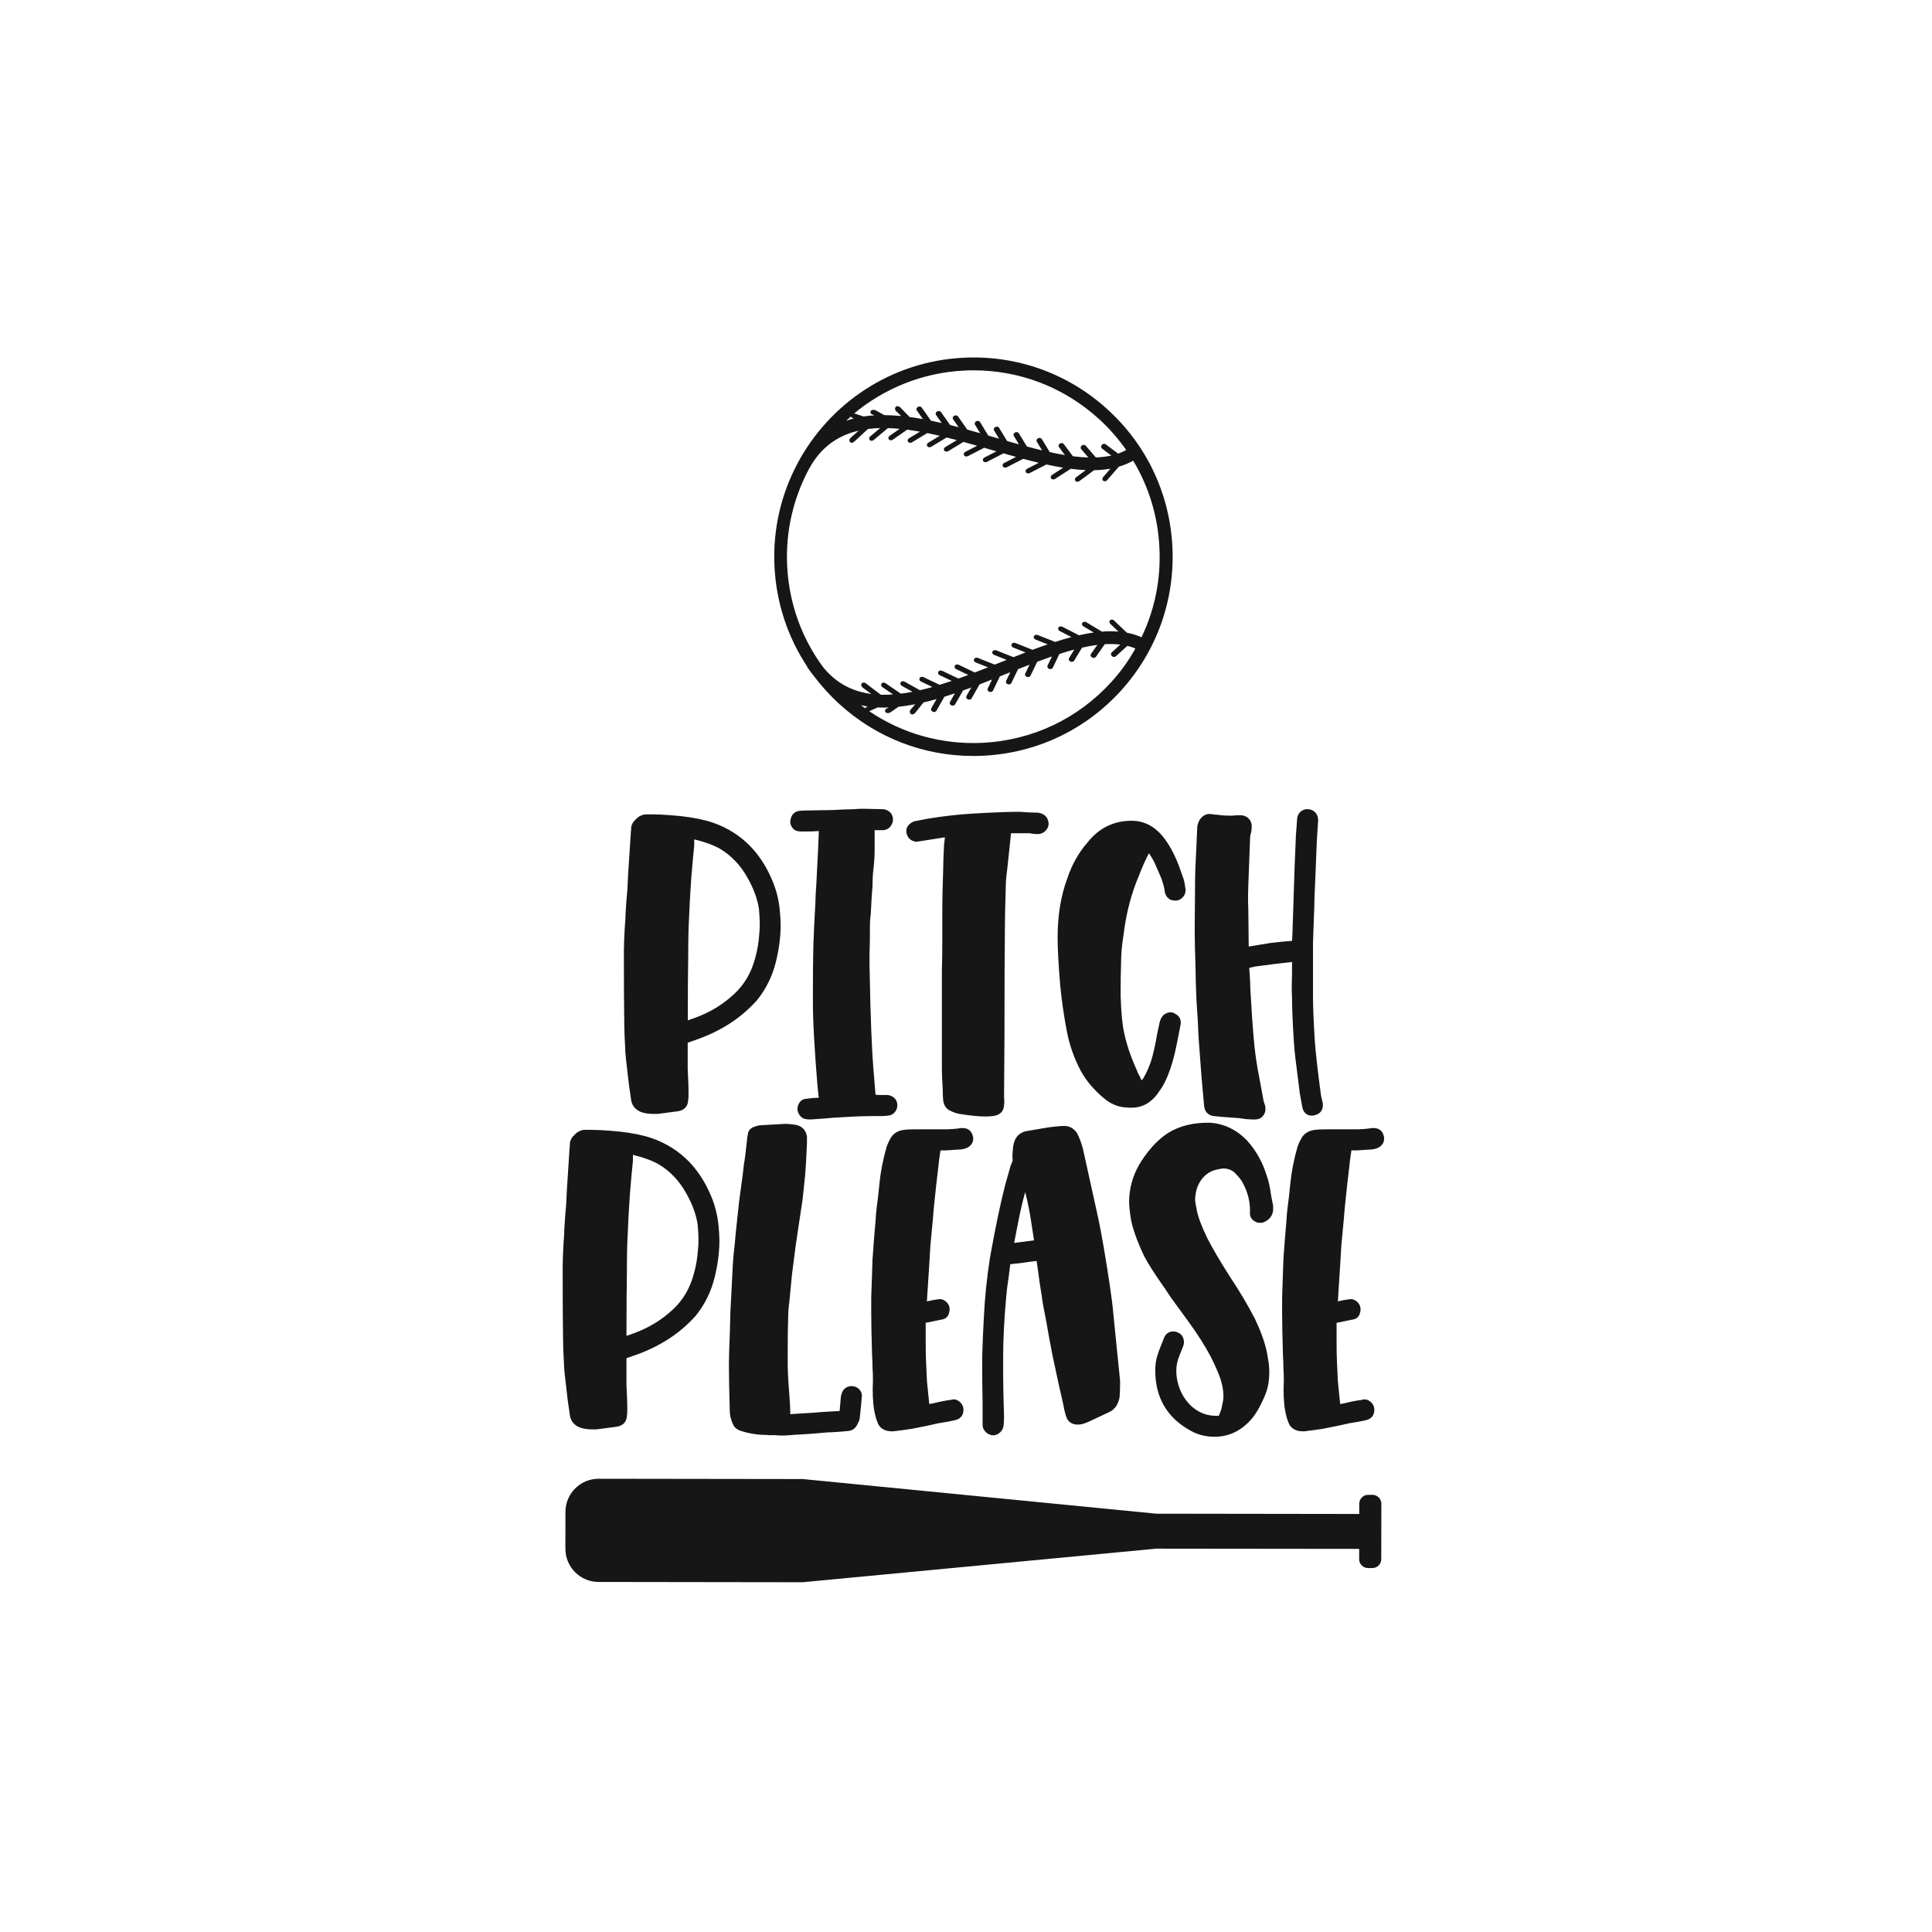 <?xml version="1.0" encoding="utf-8"?>
<!-- Generator: Adobe Illustrator 21.0.0, SVG Export Plug-In . SVG Version: 6.00 Build 0)  -->
<svg version="1.1" id="Mode_Isolation" xmlns="http://www.w3.org/2000/svg" xmlns:xlink="http://www.w3.org/1999/xlink" x="0px"
	 y="0px" viewBox="0 0 600 600" style="enable-background:new 0 0 600 600;" xml:space="preserve">
<style type="text/css">
	.st0{fill:#161616;}
</style>
<path class="st0" d="M359.08,480.95l-109.83,10.43l-63.37-0.09c-5.69-0.01-10.3-4.63-10.29-10.32l0-3.21l0.01-5.02l0-3.21
	c0.01-5.69,4.63-10.3,10.32-10.29l63.37,0.09l109.8,10.76l63.04,0.09l0-3.19c0-1.52,1.24-2.76,2.76-2.75l1.35,0
	c1.52,0,2.76,1.24,2.75,2.76l-0.03,17.22c0,1.52-1.24,2.76-2.76,2.75l-1.35,0c-1.52,0-2.76-1.24-2.75-2.76l0-3.19L359.08,480.95z"/>
<path class="st0" d="M220.3,370.23c-1.64-3.63-3.76-6.81-6.31-9.46c-3.2-3.29-7.09-5.75-11.57-7.3c-2.64-0.91-5.98-1.59-9.94-2.04
	c-4.36-0.44-8.13-0.62-11.18-0.54l-0.17,0.02c-1.11,0.23-1.98,0.7-2.51,1.34l-0.36,0.36c-0.59,0.49-1,1.2-1.23,2.1l-0.03,0.24
	c0,0.81-0.07,1.2-0.1,1.36l-0.43,6.69c-0.35,5.14-0.58,9-0.66,11.4c-0.18,1.61-0.36,3.9-0.54,7.03c0,1.02-0.09,2.61-0.26,4.74
	c-0.18,3.18-0.27,5.57-0.27,7.11c0,10.47,0.04,18,0.13,23.02c0,1.55,0.09,3.95,0.27,7.05c0,0.85,0.09,2.09,0.27,3.71l0.79,6.88
	c0.01,0.22,0.11,1.03,0.82,5.84c0.33,1.65,1.37,2.87,3.03,3.54c1.08,0.39,2.41,0.59,3.93,0.59h1.26l6.03-0.8
	c2.06-0.23,3.27-1.38,3.41-3.26c0.09-0.52,0.14-1.3,0.14-2.39c0-1.62-0.09-4.07-0.27-7.45v-8.12c0-0.03,0-0.06,0-0.09
	c0.04-0.01,0.08-0.02,0.13-0.04l2.25-0.79c3.69-1.26,7.16-2.9,10.32-4.89c3.16-1.99,6.1-4.46,8.76-7.4
	c2.83-3.48,4.83-7.5,5.92-11.97c0.99-3.96,1.49-7.85,1.49-11.55c0-1.01-0.09-2.48-0.27-4.49
	C222.81,377.02,221.84,373.51,220.3,370.23z M216.92,384.89c0,1.27-0.04,2.21-0.12,2.79l-0.01,0.08c-0.17,2.76-0.61,5.38-1.3,7.79
	c-1.19,4.5-3.37,8.23-6.51,11.11c-3.35,3.18-7.4,5.66-12.04,7.37c-0.96,0.36-1.76,0.64-2.38,0.83c0-8.63,0.05-15.26,0.13-19.72
	c0-5.37,0.09-9.47,0.27-12.21c0.09-2.71,0.31-6.77,0.66-12.06c0.34-4.24,0.66-7.68,0.93-10.22l0.01-2c3.17,0.75,5.84,1.73,7.94,2.89
	c3.56,2.12,6.43,5.13,8.56,8.96c1.88,3.25,3.09,6.54,3.6,9.7C216.84,382.28,216.92,383.87,216.92,384.89z M266.81,431.43
	c0.67,0.67,0.95,1.51,0.82,2.44c-0.08,1.44-0.31,3.75-0.66,6.76l-0.04,0.2c-0.19,0.56-0.38,1-0.59,1.34
	c-0.6,1.47-1.76,2.25-3.37,2.27c-0.8,0.09-1.82,0.18-3.05,0.26c-1.25,0.09-2.21,0.14-2.86,0.14c-3.78,0.35-6.75,0.57-8.74,0.67
	c-0.39,0-1.17,0.03-2.88,0.19c-0.88,0.08-1.72,0.12-2.52,0.12c-0.52,0-1.03-0.02-1.51-0.05c-0.54-0.09-1-0.11-1.44-0.07
	c-0.57,0.05-1.17,0.03-1.76-0.06c-3-0.01-5.85-0.47-8.5-1.39l-0.12-0.05c-0.93-0.46-1.5-0.95-1.78-1.52
	c-0.77-1.54-1.17-3.04-1.17-4.44c-0.18-6.29-0.27-11.13-0.27-14.37c0-2.17,0.09-5.32,0.27-9.36l0.13-4.64
	c0-1.42,0.09-3.59,0.27-6.42l0.53-10.5c0.09-1.79,0.31-4.18,0.67-7.12c0.08-1.2,0.22-2.67,0.4-4.31c0.18-1.64,0.31-2.9,0.4-3.78
	c0.35-3.52,0.67-6.18,0.94-7.91c0.52-3.65,0.88-6.46,1.06-8.32c0.27-1.45,0.58-3.87,0.93-7.28c0.01-0.43,0.1-1.09,0.28-2
	c0.12-1.11,0.89-1.98,2.16-2.36c0.25-0.08,0.55-0.18,0.88-0.27c0.41-0.12,0.88-0.17,1.41-0.17l7-0.4c0.9-0.03,1.95,0.09,3.26,0.27
	c2.05,0.34,3.3,1.59,3.64,3.62l0.01,0.17v1.86c-0.18,4.38-0.36,7.53-0.54,9.67l-0.8,7.74l-2.14,14.28l-1.19,9.3l-0.79,8.22
	c-0.26,1.85-0.39,3.68-0.39,5.49c-0.09,2.23-0.13,5.49-0.13,9.98v4.12c0,2.19,0.18,5.43,0.53,9.63c0.18,2.46,0.26,4.27,0.27,5.53
	c0.02,0.09,0.04,0.18,0.06,0.28c0.01,0,0.02,0,0.03,0.01c0.09,0.02,0.25,0.02,0.53-0.05l0.18-0.03l6.52-0.4
	c1.71-0.17,4.34-0.34,8-0.52l0.38-4.29c0-0.09,0-0.45,0.18-0.81c0.15-0.75,0.49-1.38,1.02-1.84c0.58-0.51,1.29-0.79,2.06-0.79
	C265.35,430.47,266.17,430.79,266.81,431.43z M302.05,352.61c0.13,0.3,0.19,0.63,0.19,1c0,0.66-0.2,1.27-0.6,1.8
	c-0.37,0.5-0.88,0.88-1.49,1.13c-0.73,0.31-1.57,0.47-2.5,0.47l-3.93,0.26l-1.65,0c-0.32,2.1-0.53,3.68-0.61,4.67
	c-0.55,4.56-0.89,7.64-1.07,9.46c-0.36,3.37-0.58,5.66-0.66,7.02l-0.8,8.55l-0.26,4.49l-0.8,12.38l0,0.32
	c1.2-0.3,2.2-0.49,3.03-0.58l0.9-0.14c0.79,0,1.54,0.33,2.17,0.96c0.89,0.89,1.16,2.02,0.78,3.26c-0.24,1.22-1.1,2.02-2.4,2.16
	l-4.87,1v6c0,2.89,0.04,4.95,0.13,6.33l0.27,5.87l0.71,7.01l1.31-0.23c2.03-0.51,3.86-0.87,5.37-1.05c0.28-0.11,0.59-0.16,0.93-0.16
	c0.83,0,1.63,0.43,2.36,1.28c0.49,0.68,0.91,1.72,0.46,3.2c-0.29,0.79-0.97,1.72-2.64,2.03c-1.05,0.26-2.79,0.58-5.08,0.93
	c-1.7,0.43-4.42,1-8.22,1.72c-2.5,0.37-4.07,0.58-4.97,0.67c-0.35,0.07-0.66,0.1-0.95,0.1c-0.16,0-0.32-0.01-0.47-0.03
	c-0.26-0.04-0.5-0.06-0.73-0.06l-0.19-0.02c-2.1-0.42-2.94-1.71-3.27-2.76c-0.38-0.87-0.7-2.01-0.98-3.5
	c-0.46-2.55-0.6-5.72-0.42-9.42c0-1.66-0.04-2.97-0.13-3.85c0-1.63-0.05-2.85-0.13-3.73c-0.18-5.83-0.27-10.27-0.27-13.27v-4.92
	l0.4-11.88c0.35-5.01,0.66-8.96,0.93-11.77c0.09-1.76,0.23-3.34,0.41-4.63c0.17-1.27,0.31-2.31,0.39-3.1l0.4-3.85
	c0.36-3.76,1.13-7.72,2.3-11.75c0.4-1.02,0.74-1.74,1.03-2.23c0.83-1.67,2.35-2.66,4.48-2.88c0.74-0.09,1.76-0.14,3.03-0.14h9.32
	c1.8,0,3.54-0.13,5.17-0.39l0.16-0.01h0.4C300.56,350.35,301.65,351.15,302.05,352.61z M344.67,399.25
	c-0.45-3.08-1.08-7.03-1.87-11.74c-0.73-4.19-1.3-7.21-1.74-9.23l-4.8-21.75c-0.46-1.64-1.02-3.13-1.67-4.44l-0.05-0.1
	c-0.98-1.52-2.37-2.32-4.03-2.32c-0.57,0-1.32,0.04-2.29,0.14c-0.95,0.09-1.74,0.18-2.4,0.27l-7.08,1.2
	c-1.63,0.33-2.84,1.26-3.52,2.72c-0.3,0.71-0.51,1.5-0.61,2.34c-0.09,0.75-0.13,1.25-0.14,1.57c-0.09,0.67-0.09,1.38,0,2.13
	c0,0.37-0.03,0.6-0.06,0.72c-0.13,0.23-0.3,0.61-0.57,1.34l-1.6,5.61c-1.6,6.21-3.21,13.94-4.81,22.99
	c-0.98,6.39-1.61,12.52-1.87,18.19c-0.18,2.85-0.35,6.95-0.54,12.57c0,6.08,0.04,10.7,0.13,13.71v7.32c0,0.72,0.25,1.76,1.55,2.72
	c0.6,0.36,1.17,0.54,1.72,0.54c0.78,0,1.5-0.29,2.13-0.86c0.62-0.56,1-1.27,1.12-2.14c0.09-0.68,0.14-1.62,0.14-2.83
	c-0.18-5.6-0.27-9.89-0.27-12.74v-6.12c0-5,0.31-11.11,0.93-18.15c0.18-2.11,0.44-4.23,0.79-6.35l0.49-3.94l3.45-0.39
	c2.22-0.33,3.78-0.53,4.73-0.63l0.52,3.61c0.18,1.59,0.53,3.96,1.06,7.19c0.18,1.53,0.66,4.26,1.47,8.3
	c0.45,2.67,1.08,6.09,1.87,10.16c1.4,6.64,2.52,11.76,3.32,15.12c0.18,1.19,0.46,2.4,0.82,3.55c0.46,1.86,1.75,2.89,3.63,2.89h0.4
	c0.69,0,1.66-0.28,3.08-0.89l6.49-3.05c0.8-0.34,1.53-1,2.17-1.96l0.06-0.11c0.61-1.22,0.91-2.19,0.9-2.89
	c0.09-1.03,0.14-2.58,0.14-4.62l-2.13-21.12C345.56,405.66,345.2,402.77,344.67,399.25z M321.13,385.21
	c-1.52,0.18-3.59,0.44-6.18,0.79c0.26-1.31,0.7-3.56,1.31-6.71c0.6-3.13,1.31-6.17,2.12-9.06c0.71,2.72,1.3,5.59,1.76,8.56
	C320.68,382.25,320.97,384.17,321.13,385.21z M394.72,371.06l0.67,3.45v1.2c-0.11,1.64-0.98,2.89-2.5,3.66
	c-0.42,0.26-0.95,0.4-1.56,0.4c-0.88,0-1.68-0.33-2.31-0.96c-0.65-0.65-0.93-1.47-0.82-2.38c0.07-3.07-0.65-6.07-2.15-8.9
	c-0.5-0.99-1.37-2.11-2.62-3.35c-0.94-0.87-2.11-1.3-3.55-1.3c-0.36,0-0.86,0.08-1.49,0.24c-1.91,0.33-3.38,1.11-4.57,2.38
	c-1.2,1.28-2.01,2.87-2.41,4.72c-0.2,1.2-0.25,1.85-0.25,2.18c0,0.73,0.17,1.86,0.51,3.38c0.43,2.24,1.52,5.15,3.25,8.7
	c1.39,2.79,3.79,6.88,7.13,12.15c2.73,4.06,5.31,8.39,7.63,12.85c2.27,4.72,3.64,8.9,4.1,12.44c0.27,1.33,0.41,2.78,0.41,4.25
	c0,0.98-0.05,1.78-0.14,2.37c-0.1,1.61-0.58,3.4-1.41,5.34c-1.49,3.35-2.9,5.7-4.32,7.21c-3.1,3.38-6.84,5.11-11.11,5.11
	c-2.74,0-5.23-0.63-7.41-1.86c-7.31-3.98-11.02-10.27-11.02-18.7c0-1.88,0.24-3.52,0.72-4.86c0.27-0.91,0.64-1.92,1.09-2.98
	c0.43-1.03,0.73-1.82,0.91-2.33c0.41-0.96,1.06-1.57,1.91-1.83c0.81-0.25,1.6-0.19,2.35,0.16c0.78,0.28,1.36,0.87,1.68,1.69
	c0.31,0.79,0.33,1.58,0.09,2.34l-1.22,3.12c-0.67,1.5-1,3.11-1,4.83c0,1.9,0.38,3.81,1.13,5.69c0.75,1.87,1.84,3.52,3.24,4.92
	c2.22,2.14,4.74,3.22,7.71,3.3h0.77c0.25,0,0.36-0.04,0.38-0.05c0-0.01,0.11-0.18,0.26-0.69l0.07-0.17c0.31-0.61,0.54-1.45,0.7-2.5
	l0.02-0.11c0.24-0.88,0.36-1.78,0.36-2.66c0-1.66-0.34-3.52-1.01-5.54c-0.61-1.72-1.57-3.92-2.87-6.52c-1.74-3.3-4-6.89-6.71-10.64
	l-5.72-7.85l-1.89-2.83c-3.01-4.25-5.19-7.65-6.45-10.08c-2.17-4.62-3.54-8.46-4.09-11.46c-0.37-2.37-0.55-4.16-0.55-5.37
	c0-3.97,1.03-7.81,3.06-11.4c2-3.38,4.27-6.15,6.74-8.25c3.06-2.69,7.01-4.3,11.73-4.76c0.83-0.09,2.03-0.14,3.56-0.14
	c4.38,0.28,8.23,2.13,11.5,5.49c2.76,3.04,4.8,6.65,6.09,10.77C393.98,366.72,394.45,368.8,394.72,371.06z M429.86,353.61
	c0,0.66-0.2,1.27-0.6,1.8c-0.37,0.5-0.88,0.88-1.49,1.13c-0.73,0.31-1.58,0.47-2.5,0.47l-3.93,0.26l-1.65,0
	c-0.32,2.1-0.53,3.67-0.61,4.67c-0.54,4.53-0.89,7.61-1.07,9.46c-0.36,3.36-0.58,5.66-0.66,7.02l-0.8,8.55l-0.26,4.49l-0.8,12.7
	c1.2-0.3,2.2-0.49,3.03-0.58l0.9-0.14c0.8,0,1.53,0.32,2.17,0.96c0.89,0.89,1.16,2.02,0.78,3.26c-0.24,1.22-1.1,2.02-2.4,2.16
	l-4.88,1v6c0,2.88,0.04,4.95,0.13,6.33l0.27,5.87l0.71,7.01l1.3-0.23c2.03-0.51,3.86-0.87,5.37-1.05c0.28-0.11,0.59-0.16,0.93-0.16
	c0.83,0,1.63,0.43,2.36,1.28c0.49,0.68,0.91,1.72,0.46,3.2c-0.29,0.79-0.97,1.72-2.64,2.03c-1.05,0.26-2.79,0.58-5.08,0.93
	c-1.71,0.43-4.42,1-8.21,1.72c-2.5,0.37-4.07,0.58-4.97,0.67c-0.35,0.07-0.66,0.1-0.95,0.1c-0.16,0-0.32-0.01-0.47-0.03
	c-0.26-0.04-0.5-0.06-0.73-0.06l-0.2-0.02c-2.09-0.42-2.93-1.71-3.27-2.76c-0.38-0.87-0.7-2.01-0.98-3.5
	c-0.46-2.54-0.6-5.71-0.42-9.42c0-1.66-0.04-2.97-0.13-3.85c0-1.63-0.05-2.85-0.13-3.73c-0.18-5.86-0.27-10.31-0.27-13.27v-4.92
	l0.4-11.88c0.35-5.03,0.66-8.98,0.93-11.77c0.09-1.76,0.22-3.33,0.41-4.63c0.17-1.27,0.31-2.31,0.39-3.1l0.4-3.85
	c0.36-3.76,1.13-7.72,2.3-11.75c0.4-1.01,0.74-1.73,1.03-2.23c0.83-1.67,2.36-2.66,4.49-2.88c0.74-0.09,1.76-0.14,3.03-0.14h9.32
	c1.8,0,3.54-0.13,5.17-0.39l0.16-0.01h0.4c1.59,0,2.68,0.8,3.08,2.26C429.8,352.91,429.86,353.25,429.86,353.61z"/>
<path class="st0" d="M239.33,272.27c-1.64-3.63-3.76-6.82-6.32-9.47c-3.2-3.29-7.09-5.75-11.57-7.3c-2.63-0.91-5.97-1.59-9.94-2.04
	c-4.37-0.45-8.13-0.63-11.18-0.54l-0.17,0.02c-1.11,0.23-1.98,0.7-2.51,1.34l-0.36,0.36c-0.59,0.49-1,1.2-1.23,2.1l-0.03,0.24
	c0,0.81-0.07,1.2-0.1,1.36l-0.43,6.69c-0.35,5.14-0.58,9-0.66,11.4c-0.18,1.6-0.36,3.94-0.54,7.03c0,1.02-0.09,2.6-0.27,4.74
	c-0.18,3.17-0.27,5.56-0.27,7.11c0,10.46,0.04,18,0.13,23.02c0,1.54,0.09,3.94,0.27,7.05c0,0.84,0.09,2.09,0.27,3.71l0.79,6.88
	c0.01,0.22,0.11,1.03,0.82,5.84c0.33,1.65,1.37,2.87,3.04,3.54c1.08,0.39,2.4,0.59,3.93,0.59h1.26l6.03-0.8
	c2.06-0.23,3.27-1.38,3.41-3.26c0.09-0.52,0.14-1.3,0.14-2.39c0-1.61-0.09-4.06-0.27-7.45v-8.12c0-0.03,0-0.06,0-0.09
	c0.04-0.01,0.08-0.02,0.13-0.04l2.25-0.8c3.69-1.26,7.16-2.9,10.32-4.89c3.16-1.99,6.1-4.46,8.76-7.4c2.83-3.48,4.83-7.5,5.92-11.97
	c0.99-3.96,1.49-7.85,1.49-11.56c0-1-0.09-2.51-0.27-4.49C241.84,279.04,240.87,275.53,239.33,272.27z M235.95,286.92
	c0,1.27-0.04,2.21-0.13,2.86c-0.17,2.76-0.61,5.38-1.3,7.79c-1.19,4.49-3.37,8.23-6.51,11.11c-3.34,3.17-7.39,5.65-12.04,7.37
	c-0.96,0.36-1.76,0.64-2.37,0.83c0-8.65,0.05-15.28,0.13-19.72c0-5.36,0.09-9.46,0.27-12.21c0.09-2.72,0.31-6.79,0.66-12.06
	c0.35-4.25,0.66-7.69,0.93-10.22l0.01-2c3.17,0.75,5.84,1.73,7.94,2.89c3.56,2.12,6.43,5.13,8.56,8.96c1.88,3.25,3.09,6.54,3.6,9.7
	C235.87,284.31,235.95,285.9,235.95,286.92z M277.68,340.93c0.66,0.59,1,1.38,1,2.28c0,0.87-0.29,1.64-0.86,2.27
	c-0.56,0.63-1.31,0.97-2.17,0.99c-0.5,0.09-1.15,0.13-1.96,0.13c-4.55,0-8.01,0.09-10.31,0.26c-3.54,0.18-6.12,0.35-7.69,0.53
	l-3.9,0.27c-0.02,0-0.04,0-0.05,0c-0.82,0-1.36-0.05-1.73-0.16c-0.68-0.15-1.25-0.56-1.7-1.2c-0.43-0.61-0.65-1.25-0.65-1.9
	c0-0.63,0.18-1.25,0.54-1.85c0.41-0.68,1.01-1.12,1.73-1.26l2.34-0.28l2-0.11c-0.34-2.82-0.68-6.81-1.02-11.87
	c-0.36-5.05-0.58-9-0.67-11.75c-0.09-1.67-0.13-4.08-0.13-7.35c0-7.06,0.04-12.2,0.13-15.73c0.09-3.19,0.31-8.03,0.67-14.4
	c0-1.14,0.09-2.91,0.27-5.21l0.13-2.63c0.34-6.31,0.56-10.85,0.65-13.86h-0.05c-1.09,0.09-2.86,0.13-5.32,0.13
	c-1.03,0-1.8-0.2-2.33-0.6l-0.1-0.09c-1.21-1.21-1.18-2.4-0.93-3.22c0.27-1.34,1.16-2.22,2.52-2.47c0.5-0.1,1.3-0.15,2.44-0.15
	l7.97-0.13c2.95-0.17,5.27-0.26,6.87-0.27c0.68-0.09,1.61-0.13,2.86-0.13l5.75,0.13h0c1.06,0,2.01,0.44,2.73,1.28l0.12,0.17
	c0.76,1.37,0.5,2.49,0.15,3.19c-0.78,1.56-2,1.88-2.89,1.88h-2.53c0.01,0.09,0.03,0.17,0.04,0.22l0.03,0.24v4.26
	c0,2.78-0.09,4.93-0.27,6.38c-0.17,1.38-0.28,2.59-0.33,3.58c-0.04,1.01-0.06,1.86-0.06,2.55l0,0.1c-0.18,1.73-0.35,4.58-0.53,8.46
	c-0.18,1.45-0.27,2.52-0.27,3.28c0,4.05-0.04,7.15-0.13,9.23l0,3.82l0.27,12.09c0.18,5.99,0.35,10.59,0.53,13.67
	c0.17,3.41,0.53,8.19,1.06,14.21l0.01,0.07l1.45,0.08l2.07,0C276.28,340.08,277.04,340.37,277.68,340.93z M325.34,254.39
	c0.28,0.84,0.32,1.16,0.32,1.38c0,0.9-0.37,1.71-1.06,2.34c-0.68,0.62-1.46,0.93-2.34,0.93c-0.67,0-1.52-0.09-2.61-0.27h-5.67
	l-0.31,3.09l-0.93,8.66c-0.09,0.57-0.18,1.3-0.26,2.24c-0.09,0.94-0.13,1.81-0.13,2.57c-0.18,5.79-0.27,10.21-0.27,13.17
	c-0.09,7.33-0.13,18.13-0.13,33.01l-0.13,19.17c0,0.23,0.02,0.52,0.06,0.88c0.05,0.49,0.03,1.07-0.07,1.78
	c-0.11,1.84-1.33,3.02-3.41,3.25c-0.52,0.09-1.41,0.14-2.64,0.14c-1.82,0-4.47-0.27-7.88-0.81c-0.99-0.2-1.83-0.49-2.52-0.87
	c-0.98-0.35-2.16-1.22-2.44-3.31c-0.1-0.76-0.14-1.85-0.14-3.33c-0.18-2.77-0.27-4.98-0.27-6.52v-30.61
	c0.09-2.17,0.13-5.38,0.13-9.58v-9.58c0-2.63,0.09-6.63,0.27-11.88c0-1.78,0.09-4.39,0.27-7.74l0.27-2.47l-8.86,1.4l-0.13-0.02
	c-1.68-0.24-2.74-1.3-2.98-2.98l-0.01-0.4c0-0.71,0.29-1.37,0.82-1.91c0.45-0.45,0.96-0.79,1.53-1.02l0.19-0.05l4.13-0.8
	c4.92-0.81,9.75-1.35,14.37-1.61c6.32-0.36,10.91-0.53,14.03-0.53c2.49,0.18,4.4,0.27,5.72,0.27l0.17,0.01
	c1.39,0.23,2.35,0.86,2.86,1.87L325.34,254.39z M368.09,275.61c0.12,0.33,0.14,0.69,0.08,1.09c-0.03,0.18-0.05,0.31-0.05,0.38
	l-0.05,0.31c-0.25,0.74-0.69,1.33-1.31,1.76c-0.64,0.45-1.35,0.62-2.12,0.51c-0.76-0.02-1.44-0.3-1.96-0.83
	c-0.5-0.5-0.82-1.13-0.94-1.87c-0.09-1.05-0.47-2.48-1.15-4.35c-1.13-2.61-1.84-4.25-2.11-4.87c-0.34-0.67-0.89-1.6-1.65-2.76
	c-1.07,1.99-2.09,4.26-3.02,6.72c-2.45,5.69-4.08,11.91-4.87,18.53c-0.53,3.17-0.79,6.25-0.79,9.2c-0.09,2.22-0.13,5.52-0.13,9.85
	c0.17,5.03,0.52,8.82,1.04,11.23c0.78,3.73,2.06,7.56,3.79,11.38c0.36,0.98,0.73,1.77,1.13,2.41l0.09,0.14l0.04,0.16
	c0.04,0.16,0.15,0.45,0.44,0.91l0.56-0.71c1.09-1.85,1.99-3.95,2.66-6.24c0.69-2.6,1.22-5.07,1.57-7.32l0.81-3.79
	c0.23-0.92,0.63-1.65,1.2-2.23l0.16-0.13c1.52-1.01,2.65-0.83,3.61-0.15c1.23,0.65,1.77,1.81,1.52,3.28c-0.18,1-0.54,2.82-1.07,5.49
	c-0.63,3.22-1.36,6.05-2.17,8.38c-1,2.9-2.16,5.22-3.45,6.9c-0.77,1.24-1.74,2.3-2.89,3.16c-1.57,1.24-3.53,1.86-5.84,1.86
	c-0.45,0-0.91-0.02-1.38-0.07c-2.56-0.09-5-1.11-7.21-3.04c-2.91-2.45-5.22-5.19-6.87-8.12c-2.18-4.08-3.69-8.39-4.5-12.82
	c-0.89-4.71-1.57-9.44-2.01-14.06c-0.53-6.39-0.8-11.35-0.8-14.73c0-6.83,1.01-12.99,2.99-18.32c1.44-4.33,3.57-8.12,6.31-11.23
	c3.52-4.45,8.13-6.73,13.66-6.73c3.85,0,7.16,1.69,9.83,5.03c1.83,2.3,3.45,5.25,4.81,8.79l1.34,3.75
	C367.66,273.1,367.9,274.15,368.09,275.61z M410.83,342.68v0.53c0,1.6-0.85,2.69-2.4,3.08c-0.29,0.12-0.62,0.18-0.99,0.18
	c-1.54,0-2.6-0.89-2.97-2.5l-0.81-4.44c-0.36-2.7-0.81-6.29-1.34-10.71c-0.18-1.24-0.36-3.18-0.54-5.91
	c-0.35-5.67-0.53-10.03-0.53-12.97c-0.09-1.66-0.11-3.19-0.07-4.49c0.04-1.27,0.07-2.35,0.07-3.23v-3.47
	c-2.62,0.27-6.44,0.74-11.38,1.4c-0.71,0.15-1.37,0.3-1.91,0.44l0.25,3.69l0.13,3.49c0.35,6.13,0.66,10.78,0.93,13.79
	c0.35,4.65,1.02,9.36,1.98,13.99l1.19,6.47l0.36,1.08c0.14,0.32,0.2,0.74,0.2,1.3c0,0.87-0.29,1.63-0.86,2.27
	c-0.59,0.65-1.42,1-2.41,1c-1.08,0-2.03-0.05-2.84-0.14c-0.78-0.09-1.44-0.18-1.98-0.27l-5.24-0.39l-2.82-0.27
	c-1.65-0.25-2.65-1.31-2.89-2.98l-0.8-8.97l-0.93-12.39c-0.09-2.87-0.32-6.84-0.67-11.85c-0.18-4.24-0.27-7.48-0.27-9.65
	c-0.18-5.23-0.27-9.27-0.27-11.98l0.13-15.71c0-1.63,0.09-4.16,0.27-7.5l0.41-8.91c0.22-1.19,0.61-2.06,1.21-2.66
	c0.67-0.78,1.62-1.22,2.7-1.22l0.17,0.01c1.24,0.21,1.9,0.25,2.23,0.25l0.18,0.02c0.89,0.16,2.33,0.25,4.28,0.25
	c0.67-0.09,1.54-0.13,2.6-0.13c0.96,0,1.77,0.29,2.4,0.85c0.62,0.56,1,1.27,1.12,2.13l0.01,0.14c0,1.18-0.1,2.07-0.32,2.71
	c-0.09,0.24-0.21,0.72-0.21,1.95l-0.53,14.01c0,0.77-0.02,1.78-0.07,2.99c-0.04,1.15-0.02,2.53,0.07,4.1l0.13,11.9l6.83-1.12
	c2.76-0.33,4.97-0.55,6.63-0.65l0.12-2.4l0.67-20.61l0.4-9.72l0.4-5.36c0.13-0.95,0.57-1.69,1.27-2.2c0.69-0.5,1.51-0.7,2.39-0.58
	c0.88,0.13,1.58,0.52,2.1,1.16c0.5,0.63,0.75,1.42,0.75,2.36l-0.4,6.05l-0.53,13.15c-0.18,3.51-0.27,6.09-0.27,7.68l-0.4,10.95l0,17
	c0,2.9,0.18,7.31,0.53,13.11c0.26,3.93,0.93,9.85,1.98,17.57L410.83,342.68z"/>
<path class="st0" d="M364.1,169.9c-0.8-16.51-7.98-31.72-20.21-42.82c-12.24-11.11-28.07-16.79-44.57-15.99
	c-22.54,1.09-41.7,14.18-51.62,32.77c-0.04,0.08-0.09,0.15-0.13,0.23l0.01,0.01c-5,9.46-7.62,20.34-7.06,31.78
	c0.55,11.28,4.08,21.95,10.16,31.13l-0.06,0.04c0.67,1.01,1.36,1.94,2.08,2.82c2.37,3.16,5.05,6.12,8.04,8.84
	c11.48,10.42,26.12,16.06,41.51,16.06c1.02,0,2.04-0.02,3.06-0.07c16.51-0.8,31.72-7.98,42.82-20.21
	C359.22,202.23,364.9,186.4,364.1,169.9z M299.5,115.08c0.96-0.05,1.91-0.07,2.86-0.07c14.4,0,28.09,5.28,38.83,15.02
	c3.25,2.95,6.11,6.22,8.57,9.73c-0.8,0.43-1.64,0.8-2.51,1.11l-3.88-2.9c-0.34-0.26-0.88-0.17-1.2,0.2l0,0
	c-0.32,0.37-0.3,0.88,0.05,1.13l2.9,2.17c-1.51,0.34-3.11,0.53-4.8,0.59l-3.13-3.64c-0.28-0.33-0.83-0.36-1.22-0.06
	c-0.39,0.29-0.48,0.79-0.2,1.12l2.23,2.6c-1.54-0.04-3.15-0.18-4.8-0.39l-2.84-3.79c-0.26-0.34-0.8-0.41-1.21-0.15l0,0
	c-0.41,0.26-0.53,0.76-0.28,1.1l1.85,2.47c-1.54-0.25-3.11-0.56-4.71-0.91l-2.45-4.04c-0.22-0.37-0.76-0.49-1.19-0.26v0
	c-0.43,0.22-0.61,0.7-0.38,1.07l1.63,2.69c-1.55-0.37-3.12-0.77-4.71-1.2l-2.49-4.1c-0.22-0.37-0.76-0.49-1.19-0.26v0
	c-0.43,0.22-0.61,0.7-0.38,1.07l1.59,2.62c-1.22-0.34-2.44-0.69-3.68-1.04l-2.48-4.08c-0.22-0.37-0.76-0.49-1.19-0.26l0,0
	c-0.43,0.22-0.6,0.7-0.38,1.07l1.55,2.55c-0.53-0.15-1.05-0.31-1.58-0.46c-0.59-0.17-1.19-0.34-1.78-0.52l-2.53-4.17
	c-0.22-0.37-0.76-0.49-1.19-0.26h0c-0.43,0.22-0.6,0.7-0.38,1.07l1.6,2.64c-1.33-0.38-2.67-0.76-4.01-1.13l-2.88-4.09
	c-0.25-0.35-0.79-0.43-1.21-0.18h0c-0.42,0.25-0.56,0.74-0.31,1.09l1.73,2.45c-0.88-0.23-1.76-0.46-2.65-0.68l-2.85-4.04
	c-0.25-0.35-0.79-0.43-1.21-0.18l0,0c-0.42,0.25-0.56,0.74-0.31,1.09l1.76,2.51c-1.12-0.26-2.24-0.51-3.35-0.74l-2.87-4.08
	c-0.25-0.35-0.79-0.43-1.21-0.18h0c-0.42,0.25-0.56,0.74-0.31,1.09l1.89,2.68c-1.39-0.25-2.76-0.47-4.13-0.65l-2.93-3.02
	c-0.9-0.78-1.98-0.17-1.45,1.01l1.76,1.71c-1.77-0.17-3.51-0.26-5.23-0.28l-2.66-1.47c-0.94-0.53-2.25,0.18-1.36,1.13l0.94,0.41
	c-1.15,0.07-2.27,0.18-3.38,0.35l-2.66-0.89c-0.09-0.04-0.17-0.04-0.25-0.05C274.62,120.64,286.46,115.71,299.5,115.08z
	 M264.86,129.86l0.35,0.1c-0.82,0.2-1.63,0.43-2.42,0.7c0.48-0.45,0.98-0.9,1.48-1.33C264.33,129.56,264.51,129.77,264.86,129.86z
	 M268.68,219.98c-0.44-0.32-0.88-0.63-1.31-0.96c0.71,0.16,1.42,0.29,2.15,0.39l-0.32,0.13
	C268.93,219.63,268.76,219.8,268.68,219.98z M345.15,211.78c-10.39,11.45-24.61,18.16-40.05,18.91
	c-12.63,0.61-24.86-2.84-35.16-9.82c0.03-0.01,0.05-0.01,0.08-0.03l2.56-1.14c0.62,0.03,1.25,0.05,1.88,0.05
	c0.51,0,1.03-0.02,1.54-0.04l-0.91,0.5c-0.79,1.04,0.58,1.62,1.46,1l2.49-1.71c1.71-0.18,3.44-0.45,5.19-0.79l-1.59,1.87
	c-0.41,1.22,0.72,1.73,1.54,0.86l2.63-3.29c1.34-0.31,2.69-0.66,4.04-1.04l-1.62,2.85c-0.21,0.37-0.03,0.85,0.41,1.06l0,0
	c0.44,0.21,0.97,0.08,1.18-0.3l2.47-4.34c1.09-0.33,2.17-0.69,3.26-1.06l-1.52,2.67c-0.21,0.37-0.03,0.85,0.41,1.06l0,0
	c0.44,0.21,0.97,0.08,1.18-0.3l2.45-4.3c0.86-0.3,1.71-0.61,2.57-0.93l-1.49,2.61c-0.21,0.37-0.03,0.85,0.41,1.06l0,0
	c0.44,0.21,0.97,0.08,1.18-0.3l2.47-4.35c1.3-0.5,2.59-1,3.88-1.51l-1.34,2.78c-0.19,0.39,0.03,0.85,0.48,1.03l0,0
	c0.45,0.18,0.97,0.01,1.16-0.38l2.12-4.39c0.58-0.23,1.15-0.46,1.72-0.69c0.51-0.2,1.02-0.41,1.53-0.61l-1.3,2.69
	c-0.19,0.39,0.03,0.85,0.48,1.03h0c0.45,0.18,0.97,0.01,1.16-0.38l2.07-4.3c1.19-0.47,2.38-0.94,3.56-1.39l-1.33,2.76
	c-0.19,0.39,0.03,0.85,0.48,1.03h0c0.45,0.18,0.97,0.01,1.16-0.38l2.08-4.32c1.54-0.58,3.07-1.13,4.57-1.65l-1.36,2.83
	c-0.19,0.39,0.03,0.85,0.48,1.03h0c0.45,0.18,0.97,0.01,1.16-0.38l2.05-4.26c1.56-0.5,3.1-0.96,4.6-1.36l-1.6,2.64
	c-0.22,0.37-0.05,0.85,0.38,1.07l0,0c0.43,0.22,0.97,0.11,1.19-0.26l2.46-4.04c1.62-0.37,3.21-0.66,4.74-0.85l-1.97,2.8
	c-0.25,0.35-0.11,0.84,0.31,1.09h0c0.42,0.25,0.96,0.17,1.21-0.18l2.76-3.93c1.68-0.1,3.29-0.07,4.83,0.12l-2.68,2.44
	c-0.32,0.29-0.29,0.8,0.06,1.13v0c0.35,0.34,0.9,0.37,1.22,0.08l3.58-3.26c0.86,0.21,1.7,0.48,2.5,0.82
	C350.55,205.11,348.06,208.58,345.15,211.78z M354.51,197.89c-1.45-0.63-2.97-1.09-4.54-1.39l-4-3.81c-0.35-0.34-0.9-0.37-1.22-0.08
	c-0.32,0.29-0.29,0.8,0.06,1.13l2.53,2.41c-1.66-0.14-3.37-0.13-5.13,0.01l-4.86-2.93c-0.42-0.25-0.96-0.17-1.21,0.18
	c-0.25,0.35-0.11,0.84,0.31,1.09l3.21,1.93c-1.5,0.21-3.03,0.5-4.59,0.86l-5.17-2.66c-0.43-0.22-0.97-0.11-1.19,0.26
	c-0.22,0.37-0.05,0.85,0.38,1.07l3.68,1.89c-1.67,0.44-3.37,0.94-5.1,1.5l-5.41-2.15c-0.45-0.18-0.97-0.01-1.16,0.38
	c-0.19,0.39,0.03,0.85,0.48,1.03l3.79,1.5c-1.55,0.53-3.12,1.1-4.71,1.69l-5.34-2.12c-0.45-0.18-0.97-0.01-1.16,0.38
	c-0.19,0.39,0.03,0.85,0.48,1.03l3.87,1.53c-1.25,0.48-2.51,0.97-3.77,1.47l-5.36-2.13c-0.45-0.18-0.97-0.01-1.16,0.38
	c-0.19,0.39,0.03,0.85,0.48,1.03l3.93,1.56c-0.63,0.25-1.26,0.5-1.89,0.75c-0.6,0.24-1.21,0.48-1.81,0.72l-5.27-2.09
	c-0.45-0.18-0.97-0.01-1.16,0.38c-0.19,0.39,0.03,0.85,0.48,1.03l3.84,1.52c-1.37,0.54-2.73,1.07-4.09,1.6l-5.02-2.4
	c-0.44-0.21-0.97-0.08-1.18,0.3c-0.21,0.37-0.03,0.85,0.41,1.06l3.78,1.81c-1.02,0.38-2.05,0.76-3.07,1.12l-5.07-2.42
	c-0.44-0.21-0.97-0.08-1.18,0.3c-0.21,0.37-0.03,0.85,0.41,1.06l3.76,1.79c-1.26,0.43-2.52,0.84-3.76,1.22l-5.03-2.4
	c-0.44-0.21-0.97-0.08-1.18,0.3c-0.21,0.37-0.03,0.85,0.41,1.06l3.57,1.71c-1.31,0.37-2.61,0.71-3.89,1l-4.77-2.67
	c-0.43-0.24-0.96-0.14-1.2,0.22c-0.24,0.36-0.08,0.84,0.34,1.08l3.32,1.86c-1.22,0.24-2.43,0.43-3.62,0.58l-4.76-3.25
	c-0.4-0.28-0.95-0.23-1.21,0.11c-0.27,0.34-0.16,0.83,0.24,1.11l3.32,2.27c-1.29,0.09-2.56,0.13-3.8,0.09l-4.71-3.57
	c-0.39-0.29-0.93-0.27-1.22,0.05c-0.28,0.32-0.18,1.06,0.43,1.4l2.55,1.88c-5.75-0.74-10.86-3.24-14.99-8.34
	c-6.7-9.09-10.6-19.94-11.15-31.48c-0.52-10.78,1.96-21.02,6.7-29.91c3.72-6.96,9.1-10.56,15.49-12.03l-2.36,2.12
	c-0.58,0.39-0.61,1.14-0.3,1.43c0.31,0.29,0.86,0.27,1.22-0.07l4.34-4.01c1.23-0.16,2.5-0.25,3.79-0.28l-3.09,2.59
	c-0.37,0.31-0.44,0.82-0.14,1.13c0.3,0.31,0.84,0.31,1.22-0.01l4.42-3.7c1.2,0.03,2.42,0.11,3.65,0.23l-3.13,2.17
	c-0.4,0.28-0.51,0.78-0.24,1.11c0.27,0.33,0.81,0.38,1.21,0.1l4.49-3.12c1.31,0.17,2.63,0.38,3.97,0.62l-3.39,2.04
	c-0.42,0.25-0.56,0.74-0.31,1.09c0.25,0.35,0.79,0.43,1.21,0.18l4.78-2.88c1.28,0.26,2.57,0.55,3.86,0.85l-3.57,2.15
	c-0.42,0.25-0.56,0.74-0.31,1.09c0.25,0.35,0.79,0.43,1.21,0.18l4.81-2.9c1.05,0.26,2.1,0.53,3.16,0.82l-3.59,2.16
	c-0.42,0.25-0.56,0.74-0.31,1.09c0.25,0.35,0.79,0.43,1.21,0.18l4.77-2.87c1.41,0.39,2.82,0.79,4.23,1.19l-3.68,1.89
	c-0.43,0.22-0.61,0.7-0.38,1.07c0.22,0.37,0.76,0.49,1.19,0.26l5.05-2.59c0.62,0.18,1.25,0.36,1.87,0.54
	c0.65,0.19,1.3,0.38,1.95,0.57l-3.76,1.93c-0.43,0.22-0.61,0.7-0.38,1.07c0.22,0.37,0.76,0.49,1.19,0.26l5.13-2.64
	c1.31,0.38,2.61,0.74,3.9,1.1l-3.7,1.9c-0.43,0.22-0.61,0.7-0.38,1.07c0.22,0.37,0.76,0.49,1.19,0.26l5.11-2.63
	c1.64,0.44,3.25,0.85,4.85,1.23l-3.63,1.86c-0.43,0.22-0.61,0.7-0.38,1.07c0.22,0.37,0.76,0.49,1.19,0.26l5.18-2.66
	c1.77,0.39,3.51,0.73,5.22,1l-3.48,2.24c-0.41,0.26-0.53,0.76-0.28,1.1c0.26,0.34,0.8,0.41,1.21,0.15l4.9-3.15
	c1.58,0.2,3.14,0.35,4.65,0.41l-3.01,2.23c-0.39,0.29-0.48,0.79-0.2,1.12c0.28,0.33,0.83,0.36,1.22,0.06l4.57-3.39
	c1.76-0.03,3.46-0.18,5.09-0.47l-2.28,2.63c-0.32,0.37-0.3,0.88,0.05,1.14c0.34,0.26,0.88,0.17,1.2-0.2l3.63-4.19
	c1.57-0.46,3.06-1.07,4.46-1.86c4.86,8.08,7.68,17.29,8.14,26.97C360.57,179.84,358.63,189.33,354.51,197.89z"/>
</svg>
